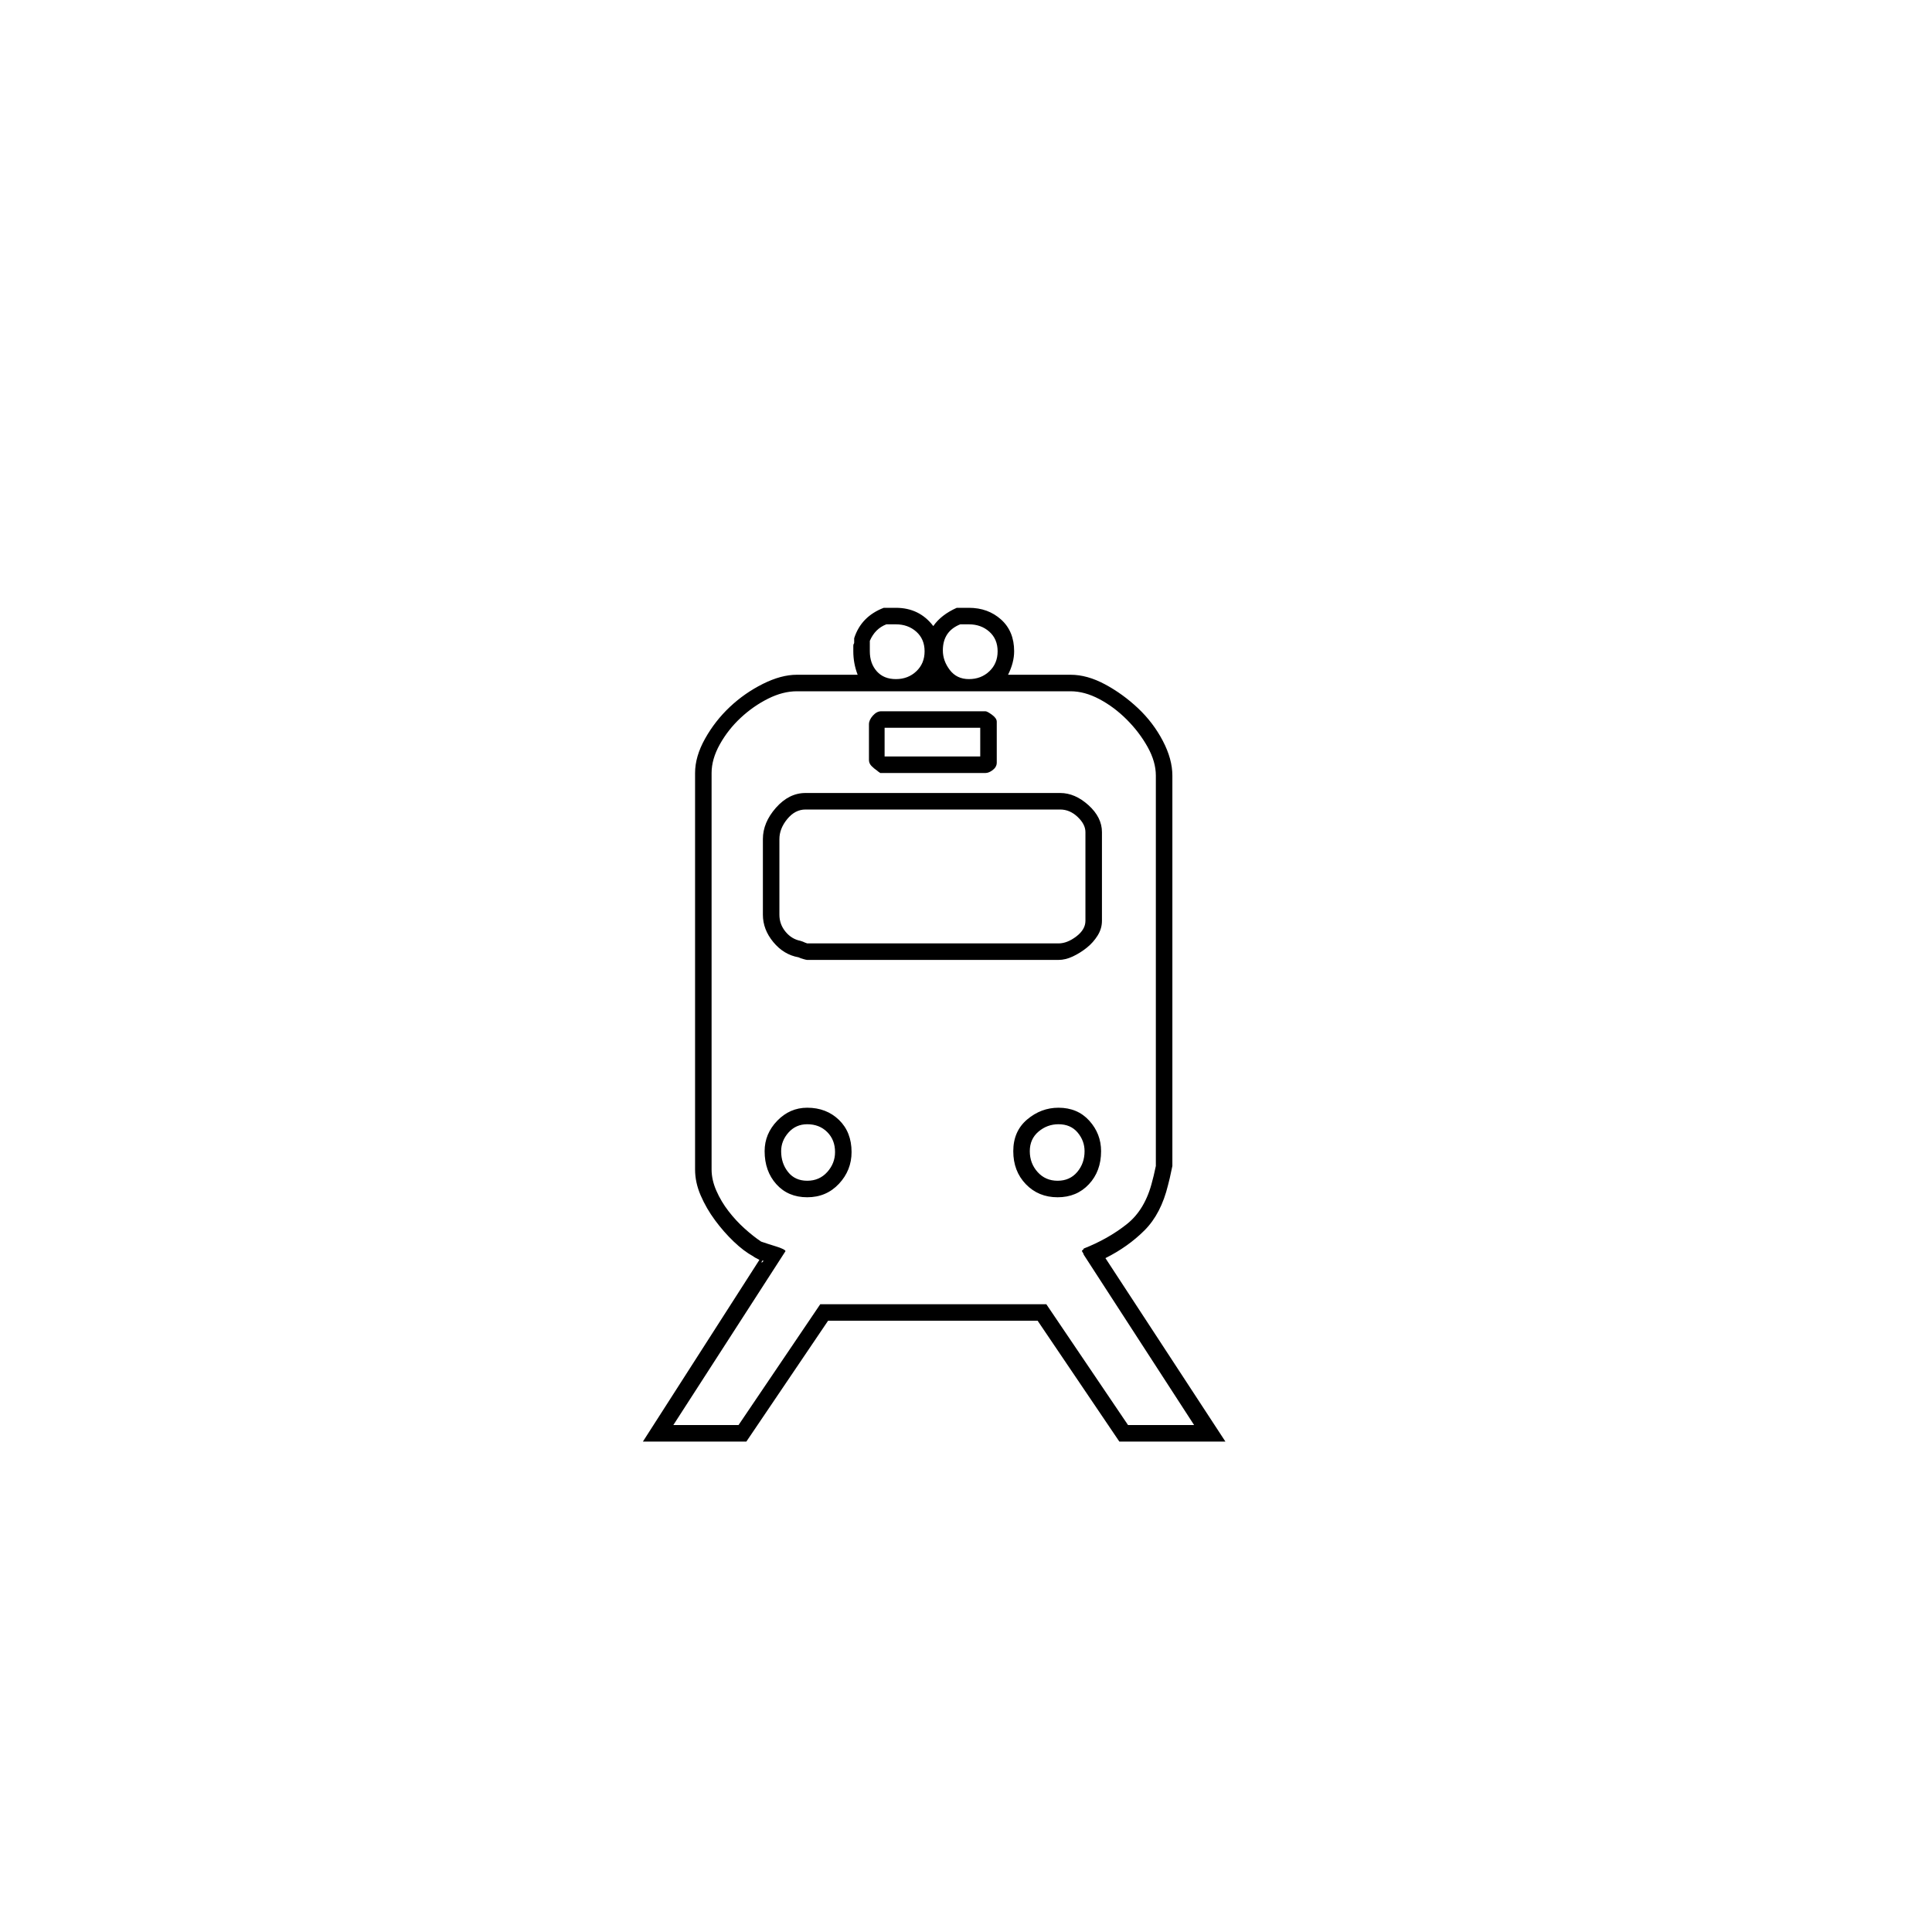 <?xml version="1.0" ?><!DOCTYPE svg  PUBLIC '-//W3C//DTD SVG 1.1//EN'  'http://www.w3.org/Graphics/SVG/1.1/DTD/svg11.dtd'><svg enable-background="new 0 0 520 520" height="520px" id="Layer_1" version="1.1" viewBox="0 0 520 520" width="520px" xml:space="preserve" xmlns="http://www.w3.org/2000/svg" xmlns:xlink="http://www.w3.org/1999/xlink"><g><path d="M229.668,173.89c0-0.311,0.037-0.505,0.117-0.585c0.077-0.077,0.117-0.194,0.117-0.351v-1.17   c1.247-3.898,3.898-6.629,7.956-8.19h3.276c4.212,0,7.565,1.638,10.062,4.914c1.404-2.025,3.51-3.664,6.318-4.914h3.276   c3.43,0,6.318,1.053,8.658,3.159s3.51,4.954,3.51,8.541c0,2.029-0.549,4.135-1.638,6.318h16.848c2.962,0,6.044,0.859,9.243,2.574   c3.195,1.718,6.161,3.861,8.892,6.435c2.728,2.574,4.951,5.499,6.669,8.775c1.715,3.276,2.574,6.398,2.574,9.36v105.066   c-0.314,1.561-0.548,2.654-0.702,3.275c-0.157,0.625-0.314,1.251-0.468,1.873c-1.25,5.147-3.356,9.205-6.318,12.168   c-2.965,2.965-6.475,5.462-10.529,7.487L329.82,388h-28.548l-21.996-32.525h-56.395L200.886,388H173.04l31.356-48.906   c-0.936-0.468-1.484-0.778-1.638-0.936c-1.718-0.936-3.473-2.26-5.265-3.979c-1.795-1.715-3.474-3.627-5.031-5.732   c-1.561-2.106-2.848-4.329-3.861-6.67c-1.017-2.34-1.521-4.68-1.521-7.02V208.054c0-2.962,0.896-6.044,2.691-9.243   c1.792-3.196,4.015-6.044,6.669-8.541c2.651-2.494,5.616-4.563,8.892-6.201c3.276-1.638,6.318-2.457,9.126-2.457h16.38   c-0.782-2.025-1.17-4.131-1.17-6.318V173.89z M181.23,383.555h17.55l21.996-32.527h60.84l21.996,32.527h17.784l-29.719-45.865   c0-0.152-0.157-0.467-0.468-0.936c0-0.153,0.077-0.271,0.234-0.352c0.153-0.076,0.233-0.193,0.233-0.351   c4.366-1.714,8.227-3.897,11.583-6.552c3.354-2.65,5.652-6.552,6.903-11.7c0.153-0.468,0.468-1.792,0.936-3.978V208.756   c0-2.494-0.742-5.067-2.223-7.722c-1.484-2.651-3.356-5.108-5.616-7.371c-2.263-2.26-4.72-4.095-7.371-5.499   c-2.654-1.404-5.229-2.106-7.722-2.106h-73.71c-2.497,0-5.071,0.666-7.722,1.989c-2.654,1.327-5.111,3.042-7.371,5.148   c-2.264,2.106-4.135,4.486-5.616,7.137c-1.484,2.654-2.223,5.229-2.223,7.722v106.704c0,1.872,0.428,3.784,1.287,5.733   c0.855,1.952,1.949,3.784,3.276,5.499c1.324,1.719,2.768,3.275,4.329,4.68c1.558,1.404,3.042,2.574,4.446,3.51   c0.468,0.158,1.053,0.352,1.755,0.586c0.702,0.233,1.44,0.467,2.223,0.701c0.779,0.234,1.404,0.469,1.872,0.702   c0.468,0.233,0.702,0.432,0.702,0.585L181.23,383.555z M205.098,339.328c-0.157,0.468-0.157,0.625,0,0.468   c0.153-0.153,0.311-0.311,0.468-0.468H205.098z M208.14,253.567c-1.872-2.259-2.808-4.716-2.808-7.371v-20.358   c0-2.961,1.17-5.77,3.51-8.424c2.34-2.651,4.991-3.978,7.956-3.978h68.563c2.65,0,5.185,1.093,7.604,3.276   c2.417,2.187,3.627,4.604,3.627,7.254v23.868c0,1.404-0.391,2.731-1.17,3.978c-0.782,1.25-1.755,2.34-2.925,3.276   s-2.421,1.719-3.744,2.34c-1.327,0.625-2.614,0.936-3.861,0.936h-67.625c-0.157,0-0.508-0.077-1.053-0.234   c-0.548-0.153-0.976-0.311-1.287-0.468C212.271,257.194,210.012,255.83,208.14,253.567z M209.193,301.654   c2.26-2.34,4.951-3.51,8.073-3.51c3.43,0,6.278,1.093,8.541,3.275c2.259,2.187,3.393,5.071,3.393,8.658   c0,3.275-1.134,6.124-3.393,8.541c-2.263,2.42-5.111,3.627-8.541,3.627c-3.433,0-6.201-1.17-8.307-3.51s-3.159-5.302-3.159-8.893   C205.8,306.725,206.93,303.994,209.193,301.654z M216.096,253.45c0.311,0.157,0.702,0.314,1.17,0.468h67.625   c1.558,0,3.159-0.622,4.798-1.872c1.638-1.247,2.457-2.651,2.457-4.212v-23.868c0-1.404-0.702-2.768-2.106-4.095   c-1.404-1.324-2.965-1.989-4.68-1.989h-68.563c-1.872,0-3.51,0.859-4.914,2.574c-1.404,1.718-2.106,3.51-2.106,5.382v20.358   c0,1.719,0.545,3.24,1.638,4.563c1.089,1.328,2.417,2.146,3.978,2.457L216.096,253.45z M212.118,315.46   c1.247,1.562,2.961,2.34,5.148,2.34c2.183,0,3.978-0.778,5.382-2.34c1.404-1.558,2.106-3.353,2.106-5.382   c0-2.184-0.702-3.979-2.106-5.383c-1.404-1.403-3.199-2.105-5.382-2.105c-2.029,0-3.708,0.742-5.031,2.223   c-1.327,1.484-1.989,3.16-1.989,5.031C210.246,312.03,210.868,313.902,212.118,315.46z M234.582,206.182   c-0.468-0.468-0.702-1.013-0.702-1.638v-9.594c0-0.779,0.351-1.558,1.053-2.34c0.702-0.779,1.44-1.17,2.223-1.17h28.081   c0.311,0,0.896,0.314,1.755,0.936c0.855,0.625,1.287,1.25,1.287,1.872v10.998c0,0.782-0.352,1.444-1.054,1.989   c-0.701,0.548-1.367,0.819-1.988,0.819h-28.314c-0.468-0.311-0.782-0.545-0.936-0.702   C235.518,207.041,235.05,206.65,234.582,206.182z M234.114,175.294c0,2.187,0.622,3.978,1.872,5.382   c1.247,1.404,2.962,2.106,5.148,2.106c2.183,0,4.015-0.702,5.499-2.106c1.481-1.404,2.223-3.195,2.223-5.382   c0-2.183-0.742-3.938-2.223-5.265c-1.484-1.323-3.316-1.989-5.499-1.989h-1.17h-1.404c-2.029,0.782-3.51,2.263-4.446,4.446v1.404   V175.294z M238.092,203.608h25.74v-7.722h-25.74V203.608z M255.642,180.325c1.247,1.638,2.961,2.457,5.148,2.457   c2.183,0,4.015-0.702,5.499-2.106c1.48-1.404,2.223-3.195,2.223-5.382c0-2.183-0.742-3.938-2.223-5.265   c-1.484-1.323-3.316-1.989-5.499-1.989h-0.936h-1.404c-3.123,1.25-4.68,3.59-4.68,7.02   C253.77,176.932,254.392,178.687,255.642,180.325z M276.468,301.303c2.494-2.105,5.302-3.158,8.424-3.158   c3.43,0,6.201,1.17,8.308,3.51c2.105,2.34,3.159,5.07,3.159,8.189c0,3.591-1.094,6.553-3.276,8.893   c-2.187,2.34-4.994,3.51-8.424,3.51c-3.434,0-6.281-1.17-8.541-3.51c-2.264-2.34-3.394-5.302-3.394-8.893   C272.724,306.258,273.971,303.409,276.468,301.303z M279.276,315.46c1.403,1.562,3.195,2.34,5.382,2.34   c2.183,0,3.938-0.778,5.265-2.34c1.323-1.558,1.989-3.43,1.989-5.616c0-1.871-0.625-3.547-1.872-5.031   c-1.25-1.48-2.965-2.223-5.148-2.223c-2.029,0-3.824,0.666-5.382,1.989c-1.561,1.327-2.34,3.082-2.34,5.265   C277.17,312.03,277.872,313.902,279.276,315.46z"/></g></svg>